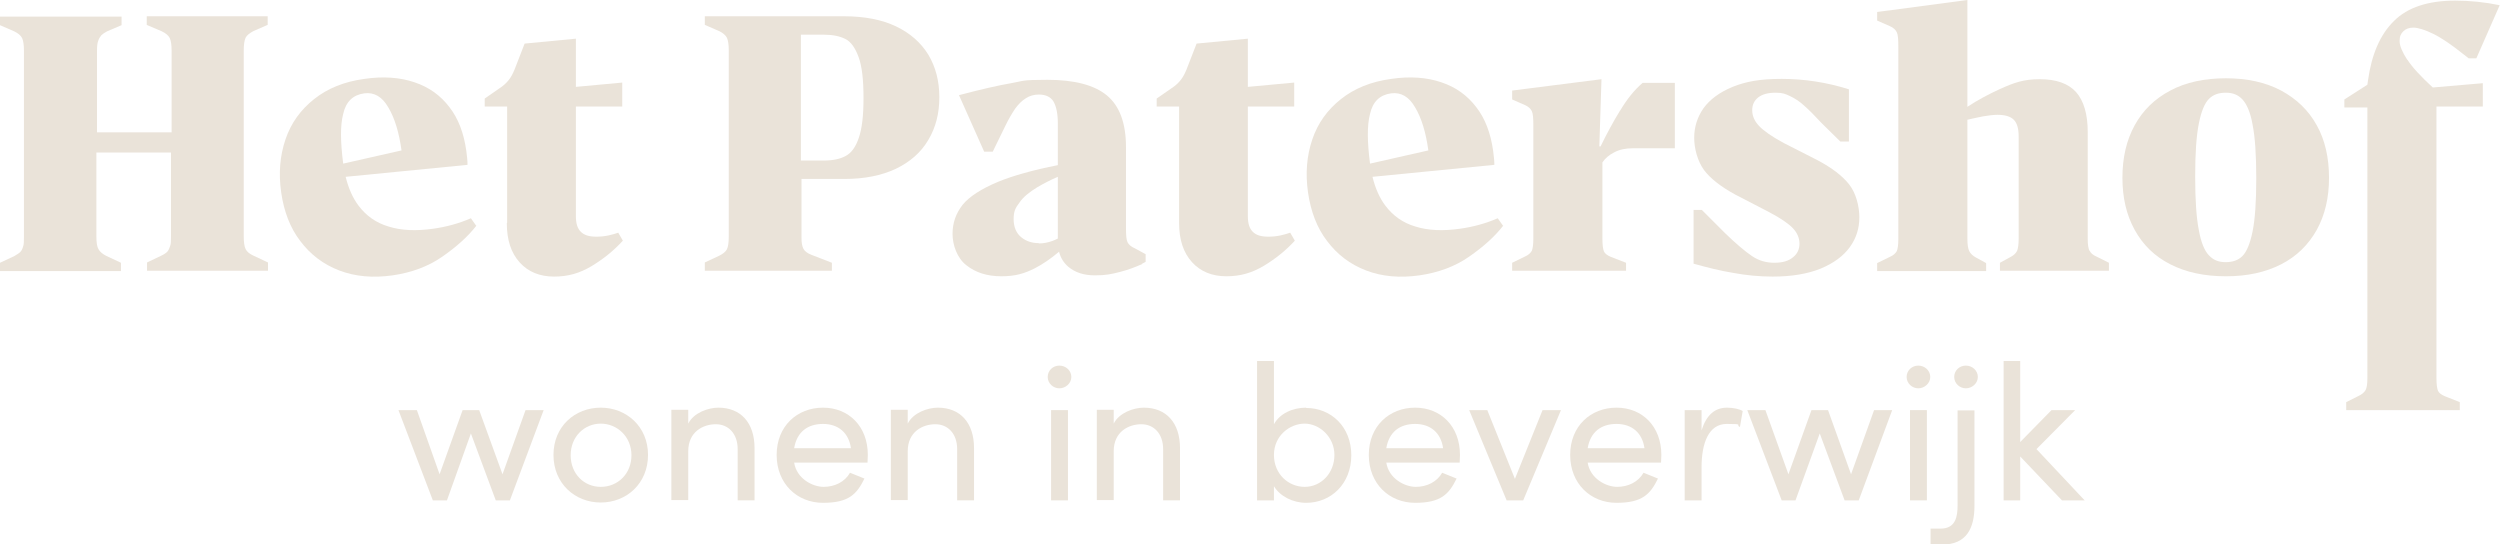 <?xml version="1.0" encoding="UTF-8"?>
<svg xmlns="http://www.w3.org/2000/svg" id="Laag_1" data-name="Laag 1" version="1.1" viewBox="0 0 814.4 177.3">
  <defs>
    <style>
      .cls-1 {
        fill: #eae3d9;
        stroke-width: 0px;
      }
    </style>
  </defs>
  <path class="cls-1" d="M48,8.2l4.7,2c1.3.6,2.2,1.4,2.6,2.2.4.9.6,2.2.6,4.1v26.6h-24.3v-26.6c0-1.4.1-2.5.4-3.2.2-.7.6-1.3,1-1.8.4-.4,1.1-.9,1.9-1.3l4.7-2v-2.8H0v2.8l4.6,2c1.3.6,2.2,1.4,2.6,2.2.4.9.6,2.2.6,4.1v60.6c0,1.5,0,2.6-.3,3.3-.2.7-.5,1.3-.9,1.7-.4.4-1.1.8-1.9,1.3l-4.7,2.2v2.7h39.4v-2.7l-4.7-2.2c-1.2-.6-2.1-1.3-2.6-2.2-.5-.8-.7-2.2-.7-4.2v-27.3h24.3v27.3c0,1.4,0,2.5-.3,3.2-.2.7-.5,1.3-.9,1.8-.4.4-1.1.9-2,1.3l-4.6,2.2v2.7h39.4v-2.7l-4.7-2.2c-1.3-.6-2.2-1.3-2.6-2.2-.4-.8-.6-2.2-.6-4.2V16.5c0-1.9.2-3.3.6-4.2.4-.8,1.3-1.5,2.6-2.2l4.6-2v-2.8h-39.4v2.8Z"></path>
  <path class="cls-1" d="M155.1,73.5l-1.7-2.4c-3.9,1.7-8,2.8-12.2,3.4-5.6.8-10.5.6-14.6-.7-4.1-1.2-7.3-3.5-9.8-6.8-1.9-2.5-3.3-5.7-4.2-9.4l39.7-3.9c0-1.5-.2-3-.4-4.6-.8-5.7-2.6-10.5-5.5-14.2-2.9-3.8-6.6-6.5-11.4-8.1-4.7-1.6-10.2-2-16.3-1.1-6.6.9-12,3.1-16.4,6.6-4.4,3.5-7.5,7.8-9.3,13.1-1.8,5.3-2.3,11-1.4,17.3.9,6.2,2.9,11.5,6.2,15.8,3.3,4.4,7.5,7.6,12.7,9.6,5.2,2,11,2.5,17.4,1.6,6.2-.9,11.6-2.9,16.2-6.1,4.6-3.2,8.3-6.5,11.1-10.1ZM111.8,37.1c.9-4,3.2-6.2,6.9-6.7,3.2-.4,5.8,1.1,7.8,4.6,2.1,3.5,3.5,8.2,4.3,14l-19,4.3c-.9-7-1-12.4,0-16.2Z"></path>
  <path class="cls-1" d="M165.1,72.7c0,5.5,1.4,9.7,4.2,12.8,2.8,3.1,6.6,4.6,11.2,4.6s8.3-1.1,12.2-3.4c3.8-2.3,7.2-5,10.2-8.3l-1.5-2.6c-.8.3-1.9.6-3.2.9-1.4.3-2.7.4-4,.4-2.3,0-3.9-.5-5-1.6-1.1-1.1-1.6-2.7-1.6-5.1v-35.7h15.1v-7.8l-15.1,1.4v-15.7l-16.7,1.6-3.3,8.5c-.5,1.2-1.1,2.4-1.9,3.4-.8,1-1.8,1.9-2.9,2.6l-4.9,3.4v2.6h7.3v37.9Z"></path>
  <path class="cls-1" d="M271,85.6l-6.7-2.6c-1.3-.5-2.2-1.2-2.6-2-.4-.8-.6-1.9-.6-3.4v-19.3h13.9c6.6,0,12.1-1.1,16.8-3.3,4.6-2.2,8.2-5.3,10.6-9.4,2.4-4,3.6-8.6,3.6-13.9s-1.2-9.9-3.6-13.9c-2.4-3.9-5.9-7-10.5-9.2-4.6-2.2-10.3-3.3-16.9-3.3h-45.4v2.8l4.6,2c1.3.6,2.2,1.4,2.6,2.2.4.9.6,2.2.6,4.1v60.6c0,2-.2,3.4-.6,4.2-.4.8-1.3,1.5-2.5,2.1l-4.7,2.2v2.7h41.4v-2.7ZM261,11.3h7.4c2.9,0,5.2.5,7,1.4,1.8.9,3.2,2.9,4.3,5.9,1.1,3,1.6,7.4,1.6,13.3s-.5,9.9-1.5,12.9c-1,3-2.4,5-4.3,6-1.8,1-4.2,1.5-7.2,1.5h-7.4V11.3Z"></path>
  <path class="cls-1" d="M371.9,86l1.3-.7v-2.5l-3.5-1.9c-1.2-.5-2-1.2-2.4-2-.4-.8-.5-2.4-.5-4.7v-26.3c0-7.8-2.1-13.4-6.2-16.8-4.1-3.4-10.6-5.1-19.4-5.1s-7.7.4-11.8,1.1c-4.1.7-9.8,2-17,3.9l8.2,18.4h2.8l4.1-8.4c1.1-2.3,2.2-4.1,3.2-5.6,1.1-1.5,2.2-2.6,3.5-3.4,1.2-.8,2.7-1.2,4.2-1.2,2.3,0,3.9.8,4.8,2.3.9,1.6,1.4,3.9,1.4,7.1v13.6c-8.1,1.6-14.5,3.4-19.4,5.4-5.5,2.3-9.4,4.8-11.6,7.5-2.2,2.8-3.3,5.9-3.3,9.5s1.5,7.9,4.5,10.2c3,2.4,6.8,3.6,11.4,3.6s7.5-.9,10.9-2.6c2.5-1.3,5.2-3.1,7.9-5.4.5,2,1.5,3.6,3,4.9,2.3,1.9,5.1,2.8,8.7,2.8s5.3-.4,8.1-1.1c2.7-.7,5.1-1.6,7.3-2.6ZM338.4,79.2c-2.2,0-4.1-.6-5.7-1.9-1.6-1.3-2.5-3.3-2.5-5.9s.6-3.7,1.9-5.4c1.2-1.8,3.2-3.4,5.8-5,1.9-1.1,4.1-2.3,6.7-3.4v20.1c-.6.3-1.2.6-1.8.8-1.4.5-2.8.8-4.4.8Z"></path>
  <path class="cls-1" d="M421.8,78.4l-1.5-2.6c-.8.3-1.9.6-3.2.9-1.4.3-2.7.4-4,.4-2.3,0-3.9-.5-5-1.6-1.1-1.1-1.6-2.7-1.6-5.1v-35.7h15.1v-7.8l-15.1,1.4v-15.7l-16.7,1.6-3.3,8.5c-.5,1.2-1.1,2.4-1.9,3.4-.8,1-1.8,1.9-2.9,2.6l-4.9,3.4v2.6h7.3v37.9c0,5.5,1.4,9.7,4.2,12.8,2.8,3.1,6.6,4.6,11.2,4.6s8.3-1.1,12.2-3.4c3.8-2.3,7.2-5,10.2-8.3Z"></path>
  <path class="cls-1" d="M489.6,73.5l-1.7-2.4c-3.9,1.7-8,2.8-12.2,3.4-5.6.8-10.5.6-14.6-.7-4.1-1.2-7.3-3.5-9.8-6.8-1.9-2.5-3.3-5.7-4.2-9.4l39.7-3.9c0-1.5-.2-3-.4-4.6-.8-5.7-2.6-10.5-5.5-14.2-2.9-3.8-6.6-6.5-11.4-8.1-4.7-1.6-10.2-2-16.3-1.1-6.6.9-12,3.1-16.4,6.6-4.4,3.5-7.5,7.8-9.3,13.1-1.8,5.3-2.3,11-1.4,17.3.9,6.2,2.9,11.5,6.2,15.8,3.3,4.4,7.5,7.6,12.7,9.6,5.2,2,11,2.5,17.4,1.6,6.2-.9,11.6-2.9,16.2-6.1,4.6-3.2,8.3-6.5,11.1-10.1ZM446.3,37.1c.9-4,3.2-6.2,6.9-6.7,3.2-.4,5.8,1.1,7.8,4.6,2.1,3.5,3.5,8.2,4.3,14l-19,4.3c-.9-7-1-12.4,0-16.2Z"></path>
  <path class="cls-1" d="M527.7,36.1c-2.2,3.6-4.3,7.5-6.3,11.6h-.4l.7-21.9-29.1,3.7v2.9l4.1,1.8c1.2.5,1.9,1.2,2.3,2,.4.8.5,2.4.5,4.6v37c0,1.9-.2,3.2-.5,3.9-.4.7-1.1,1.4-2.3,1.9l-4.1,2v2.6h37.1v-2.6l-4.9-1.9c-1.2-.5-2-1.1-2.3-1.8-.3-.7-.5-2.1-.5-4.2v-24.8c.9-1.3,2.1-2.4,3.9-3.3,1.7-.9,3.7-1.3,6-1.3h13.7v-21.3h-10.5c-2.7,2.3-5.1,5.3-7.3,9Z"></path>
  <path class="cls-1" d="M577.5,90.1c6.2,0,11.4-.9,15.6-2.6,4.3-1.8,7.4-4.1,9.5-7,2.1-2.9,3.1-6.1,3.1-9.7s-1.1-7.9-3.3-10.7c-2.2-2.8-5.6-5.4-10.3-7.9l-11-5.6c-3.9-2.1-6.6-4-8.1-5.6-1.5-1.6-2.2-3.3-2.2-5.1s.7-3.2,2-4.2c1.3-1,3.2-1.5,5.6-1.5s3.2.4,4.7,1.1c1.5.7,3.1,1.7,4.6,3.1,1.6,1.4,3.4,3.2,5.6,5.6l6.2,6.1h2.8v-17c-7.3-2.3-14.6-3.4-21.9-3.4s-11.7.9-16,2.6c-4.3,1.8-7.4,4.1-9.5,7-2,2.9-3,6.1-3,9.6s1.1,7.6,3.2,10.5c2.1,2.8,5.6,5.5,10.2,8l11,5.7c3.8,2,6.4,3.8,7.8,5.3,1.4,1.5,2.1,3.2,2.1,5s-.7,3.3-2.1,4.4c-1.4,1.2-3.4,1.8-6.1,1.8s-5.1-.7-7.3-2.2c-2.2-1.5-5.2-4-8.8-7.5l-7.5-7.5h-2.7v17.5c4.3,1.2,8.6,2.3,12.9,3,4.3.8,8.6,1.2,12.7,1.2Z"></path>
  <path class="cls-1" d="M680.7,81.8c-.4-.8-.6-2.1-.6-3.9v-34.9c0-5.8-1.3-10.2-3.8-13-2.5-2.8-6.5-4.2-11.8-4.2s-8.3,1.1-13,3.2c-3.7,1.7-7.3,3.6-10.6,5.8V0l-29.4,3.9v2.8l4.1,1.8c1.2.5,1.9,1.2,2.3,2,.4.8.5,2.4.5,4.6v62.8c0,1.9-.2,3.2-.5,3.9-.4.7-1.1,1.4-2.3,1.9l-4.1,2v2.6h35.5v-2.6l-3.3-1.8c-1.1-.6-1.8-1.3-2.2-2.1-.4-.8-.6-2.1-.6-4v-38.8c1.6-.4,3.3-.7,5.1-1.1,1.8-.3,3.4-.5,4.7-.5,2.4,0,4.2.5,5.3,1.6,1.1,1.1,1.6,2.9,1.6,5.5v33.2c0,1.9-.2,3.2-.5,4-.4.8-1.1,1.5-2.3,2.1l-3.3,1.8v2.6h35.5v-2.6l-4-2c-1.2-.5-2-1.2-2.3-2Z"></path>
  <path class="cls-1" d="M743.1,29.5c-5.1-2.7-11.1-4-18-4s-13.1,1.3-18.1,4c-5.1,2.7-8.9,6.4-11.6,11.3-2.7,4.9-4,10.6-4,17.1s1.3,12.1,4,17c2.7,4.9,6.5,8.6,11.6,11.2,5.1,2.6,11.1,3.9,18.1,3.9s12.9-1.3,18-3.9c5.1-2.6,8.9-6.4,11.6-11.2,2.7-4.9,4-10.5,4-17s-1.3-12.3-4-17.1c-2.7-4.9-6.6-8.6-11.6-11.3ZM733.8,75.4c-.8,3.9-1.9,6.6-3.3,8-1.4,1.4-3.2,2-5.5,2s-4-.7-5.4-2.2c-1.4-1.4-2.6-4.2-3.3-8.2-.8-4-1.2-9.8-1.2-17.5s.4-13.3,1.2-17.3c.8-4,1.9-6.6,3.3-8,1.4-1.4,3.2-2,5.5-2s4,.7,5.4,2.2c1.4,1.5,2.6,4.2,3.3,8.2.8,4,1.2,9.8,1.2,17.5s-.4,13.3-1.2,17.3Z"></path>
  <path class="cls-1" d="M784.2,19.5c-1.6-2.5-2.5-4.5-2.5-6.1s.4-2.4,1.2-3.2c.8-.8,1.9-1.2,3.3-1.2s3.8.7,6.4,2c2.7,1.3,5.9,3.5,9.8,6.6l1.8,1.4h2.5l7.6-17.3c-4.8-1-9.7-1.5-14.5-1.5-8.8,0-15.5,2.2-19.9,6.6-4.5,4.4-7.3,10.8-8.5,19.4l-.2,1.4-7.5,4.8v2.6h7.5v88.2c0,1.9-.2,3.2-.6,3.9-.4.7-1.2,1.4-2.3,1.9l-4,2v2.6h37v-2.6l-4.8-1.9c-1.2-.5-2-1.1-2.3-1.8-.3-.7-.5-2.1-.5-4.2V34.7h15.1v-7.6l-16.3,1.4c-3.9-3.6-6.7-6.6-8.3-9.1Z"></path>
  <polygon class="cls-1" points="163.7 154.5 156.1 133.6 150.7 133.6 143.2 154.5 135.8 133.6 129.8 133.6 141 163 145.6 163 153.4 141.2 161.5 163 166.1 163 177.1 133.6 171.2 133.6 163.7 154.5"></polygon>
  <path class="cls-1" d="M195.7,132.8c-8.4,0-15.4,6.1-15.4,15.4s7,15.5,15.4,15.5,15.4-6.2,15.4-15.5-7.1-15.4-15.4-15.4ZM195.7,158.6c-5.4,0-9.8-4.2-9.8-10.3s4.5-10.3,9.8-10.3,10,4.2,10,10.3-4.5,10.3-10,10.3Z"></path>
  <path class="cls-1" d="M234,132.8c-3.2,0-8,1.6-9.8,5.2v-4.5h-5.5v29.4h5.5v-15.9c0-6.4,4.9-8.8,9-8.8s7.1,3.1,7.1,8.1v16.7h5.5v-17c0-8.3-4.5-13.2-11.8-13.2Z"></path>
  <path class="cls-1" d="M268.1,132.8c-8.4,0-15.1,6-15.1,15.4s6.7,15.6,15.1,15.6,11-2.8,13.5-7.9l-4.7-1.9c-1.7,3-5,4.6-8.6,4.6s-8.8-2.7-9.6-7.9h23.9c0-.8.1-1.6.1-2.5,0-9.3-6.2-15.4-14.6-15.4ZM258.7,146c.9-5.3,4.4-7.9,9.4-7.9s8.4,2.9,9.1,7.9h-18.5Z"></path>
  <path class="cls-1" d="M305.5,132.8c-3.2,0-8,1.6-9.8,5.2v-4.5h-5.5v29.4h5.5v-15.9c0-6.4,4.9-8.8,9-8.8s7.1,3.1,7.1,8.1v16.7h5.5v-17c0-8.3-4.5-13.2-11.8-13.2Z"></path>
  <rect class="cls-1" x="342.4" y="133.6" width="5.5" height="29.4"></rect>
  <path class="cls-1" d="M345.1,119.1c-2.1,0-3.8,1.6-3.8,3.7s1.8,3.7,3.8,3.7,3.9-1.6,3.9-3.7-1.8-3.7-3.9-3.7Z"></path>
  <path class="cls-1" d="M372.6,132.8c-3.2,0-8,1.6-9.8,5.2v-4.5h-5.5v29.4h5.5v-15.9c0-6.4,4.9-8.8,9-8.8s7.1,3.1,7.1,8.1v16.7h5.5v-17c0-8.3-4.5-13.2-11.8-13.2Z"></path>
  <path class="cls-1" d="M425.5,132.8c-4.4,0-8.6,1.9-10.5,5.4v-20.6h-5.5v45.4h5.5v-4.6c2,3.3,6.2,5.4,10.5,5.4,8.1,0,14.7-6.2,14.7-15.5s-6.6-15.4-14.7-15.4ZM425,158.6c-5.2,0-10-4.1-10-10.4s5.2-10.2,10-10.2,9.7,4.3,9.7,10.2-4.3,10.4-9.7,10.4Z"></path>
  <path class="cls-1" d="M461,132.8c-8.4,0-15.1,6-15.1,15.4s6.7,15.6,15.1,15.6,11-2.8,13.5-7.9l-4.7-1.9c-1.7,3-5,4.6-8.6,4.6s-8.8-2.7-9.6-7.9h23.9c0-.8.1-1.6.1-2.5,0-9.3-6.2-15.4-14.6-15.4ZM451.6,146c.9-5.3,4.4-7.9,9.4-7.9s8.4,2.9,9.1,7.9h-18.5Z"></path>
  <polygon class="cls-1" points="493.5 156 484.5 133.6 478.6 133.6 490.8 163 496.2 163 508.5 133.6 502.5 133.6 493.5 156"></polygon>
  <path class="cls-1" d="M526.6,132.8c-8.4,0-15.1,6-15.1,15.4s6.7,15.6,15.1,15.6,11-2.8,13.5-7.9l-4.7-1.9c-1.7,3-5,4.6-8.6,4.6s-8.8-2.7-9.6-7.9h23.9c0-.8.1-1.6.1-2.5,0-9.3-6.2-15.4-14.6-15.4ZM517.2,146c.9-5.3,4.4-7.9,9.4-7.9s8.4,2.9,9.1,7.9h-18.5Z"></path>
  <path class="cls-1" d="M554.3,140.3v-6.7h-5.5v29.4h5.5v-10.8c0-7.8,2.3-14.1,8.2-14.1s2.7.3,4.3,1l.9-5.2c-.9-.6-3-1.1-5.1-1.1-3.9,0-6.7,2.3-8.3,7.4Z"></path>
  <polygon class="cls-1" points="603 154.5 595.5 133.6 590.1 133.6 582.6 154.5 575.1 133.6 569.2 133.6 580.4 163 584.9 163 592.8 141.2 600.9 163 605.5 163 616.4 133.6 610.5 133.6 603 154.5"></polygon>
  <path class="cls-1" d="M624.9,119.1c-2.1,0-3.8,1.6-3.8,3.7s1.8,3.7,3.8,3.7,3.9-1.6,3.9-3.7-1.8-3.7-3.9-3.7Z"></path>
  <rect class="cls-1" x="622.2" y="133.6" width="5.5" height="29.4"></rect>
  <path class="cls-1" d="M637.7,164.7c0,3.5-.6,7.5-5.5,7.5h-3.3v5.2h3.8c7.9,0,10.5-5.3,10.5-12.6v-31.1h-5.5v31.1Z"></path>
  <path class="cls-1" d="M640.4,119.1c-2.1,0-3.8,1.6-3.8,3.7s1.8,3.7,3.8,3.7,3.9-1.6,3.9-3.7-1.8-3.7-3.9-3.7Z"></path>
  <polygon class="cls-1" points="676 133.6 668.3 133.6 658.1 144 658.1 117.6 652.7 117.6 652.7 163 658.1 163 658.1 148.7 671.7 163 679.1 163 663.4 146.3 676 133.6"></polygon>
</svg>
